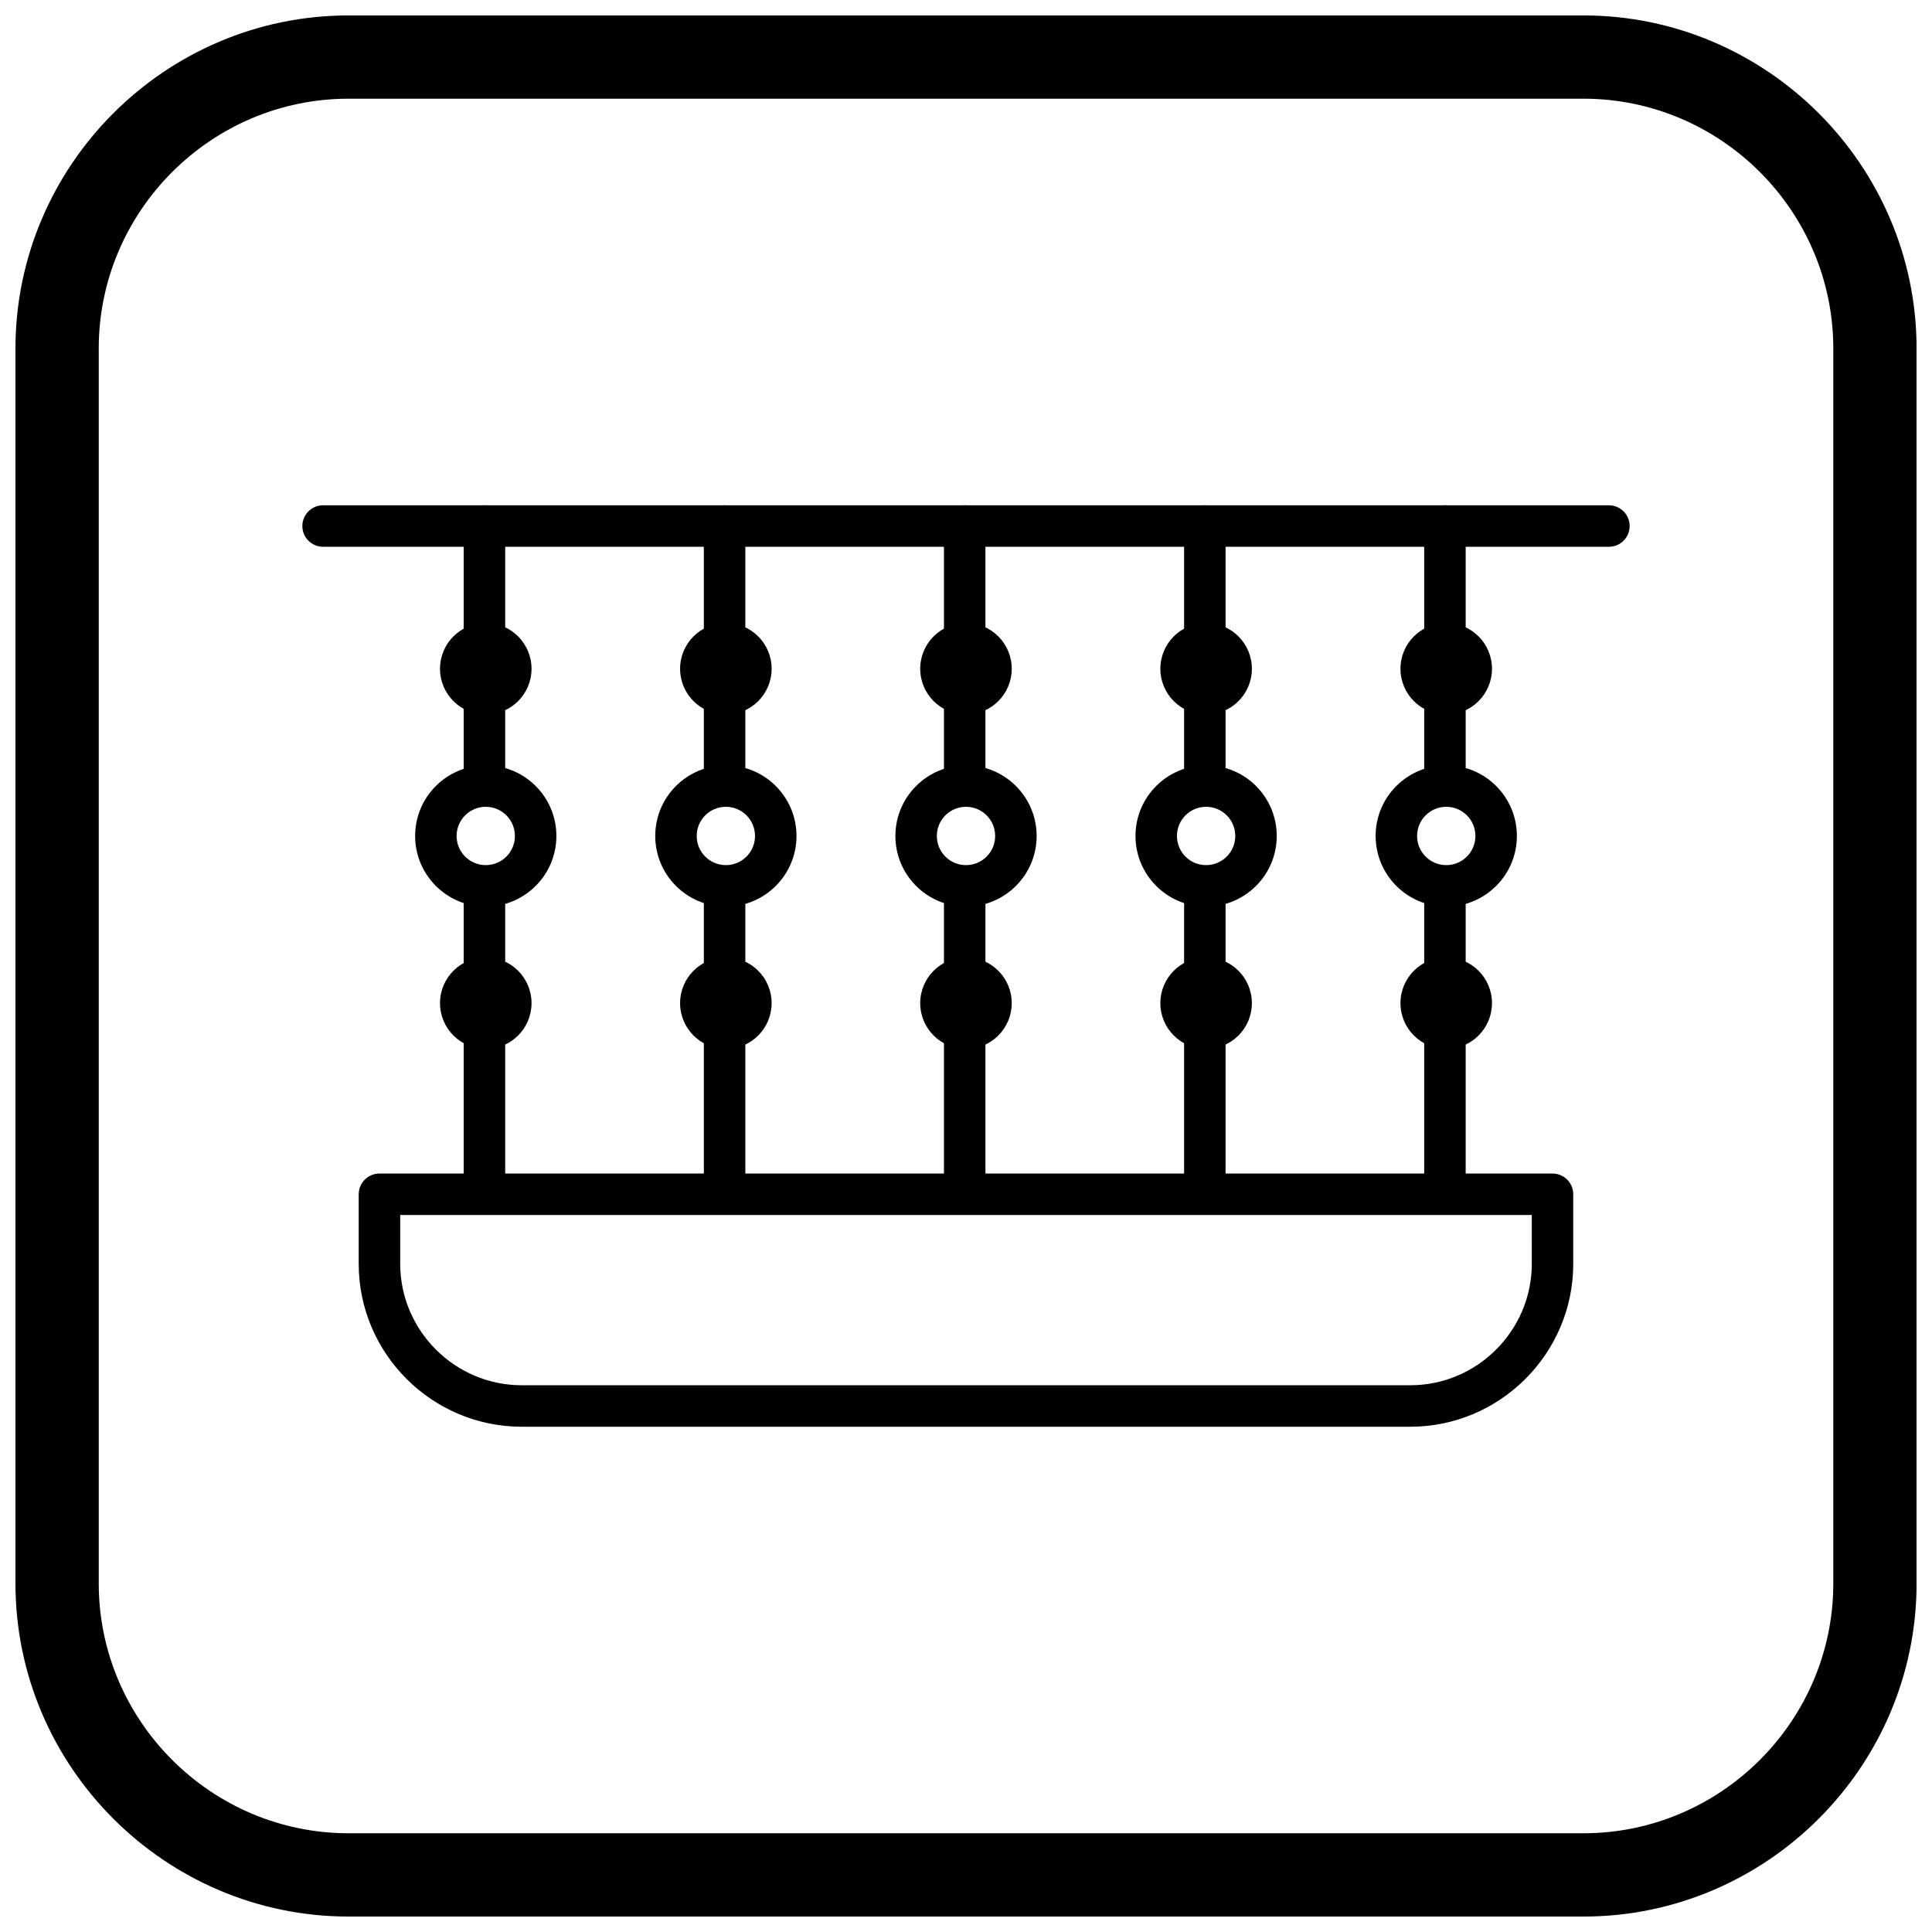 <?xml version="1.0" encoding="UTF-8"?>
<!-- Uploaded to: ICON Repo, www.iconrepo.com, Generator: ICON Repo Mixer Tools -->
<svg width="800px" height="800px" version="1.1" viewBox="144 144 512 512" xmlns="http://www.w3.org/2000/svg">
 <defs>
  <clipPath id="a">
   <path d="m148.09 148.09h503.81v503.81h-503.81z"/>
  </clipPath>
 </defs>
 <path d="m229.62 288.9c-3.035 0-5.496-2.461-5.496-5.496s2.461-5.496 5.496-5.496h340.76c3.035 0 5.496 2.461 5.496 5.496s-2.461 5.496-5.496 5.496z"/>
 <path d="m244.56 455h310.87c3.035 0 5.496 2.461 5.496 5.496v18.434c0 11.875-4.856 22.672-12.676 30.492-7.82 7.82-18.613 12.676-30.492 12.676h-235.53c-11.875 0-22.672-4.856-30.492-12.676-7.82-7.82-12.676-18.613-12.676-30.492v-18.434c0-3.035 2.461-5.496 5.496-5.496zm305.38 10.992h-299.88v12.938c0 8.844 3.621 16.887 9.457 22.719 5.836 5.836 13.879 9.457 22.719 9.457h235.53c8.844 0 16.887-3.621 22.719-9.457 5.836-5.836 9.457-13.879 9.457-22.719z"/>
 <path d="m277.88 457.77c0 3.035-2.461 5.496-5.496 5.496-3.035 0-5.496-2.461-5.496-5.496v-75.043c0-3.035 2.461-5.496 5.496-5.496 3.035 0 5.496 2.461 5.496 5.496zm0-107.74c0 3.035-2.461 5.496-5.496 5.496-3.035 0-5.496-2.461-5.496-5.496v-66.629c0-3.035 2.461-5.496 5.496-5.496 3.035 0 5.496 2.461 5.496 5.496z"/>
 <path d="m272.73 346.82c5.168 0 9.848 2.094 13.234 5.484 3.387 3.387 5.484 8.066 5.484 13.234 0 5.168-2.094 9.848-5.484 13.234-3.387 3.387-8.066 5.484-13.234 5.484-5.168 0-9.848-2.094-13.234-5.484-3.387-3.387-5.481-8.066-5.481-13.234 0-5.168 2.094-9.848 5.484-13.234 3.387-3.387 8.066-5.484 13.234-5.484zm5.465 13.254c-1.398-1.398-3.328-2.262-5.465-2.262-2.133 0-4.066 0.863-5.465 2.262-1.398 1.398-2.262 3.328-2.262 5.465 0 2.133 0.863 4.066 2.262 5.465 1.398 1.398 3.328 2.262 5.465 2.262 2.133 0 4.066-0.863 5.465-2.262 1.398-1.398 2.262-3.328 2.262-5.465 0-2.133-0.863-4.066-2.262-5.465z"/>
 <path d="m284.86 321.23c0 6.695-5.43 12.125-12.129 12.125-6.695 0-12.125-5.43-12.125-12.125 0-6.699 5.43-12.129 12.125-12.129 6.699 0 12.129 5.43 12.129 12.129" fill-rule="evenodd"/>
 <path d="m284.86 409.84c0 6.699-5.43 12.129-12.129 12.129-6.695 0-12.125-5.43-12.125-12.129s5.43-12.129 12.125-12.129c6.699 0 12.129 5.43 12.129 12.129" fill-rule="evenodd"/>
 <path d="m341.52 457.77c0 3.035-2.461 5.496-5.496 5.496-3.035 0-5.496-2.461-5.496-5.496v-75.043c0-3.035 2.461-5.496 5.496-5.496 3.035 0 5.496 2.461 5.496 5.496zm0-109.35c0 3.035-2.461 5.496-5.496 5.496-3.035 0-5.496-2.461-5.496-5.496v-65.02c0-3.035 2.461-5.496 5.496-5.496 3.035 0 5.496 2.461 5.496 5.496z"/>
 <path d="m336.36 346.82c5.168 0 9.848 2.094 13.234 5.484 3.387 3.387 5.484 8.066 5.484 13.234 0 5.168-2.094 9.848-5.484 13.234-3.387 3.387-8.066 5.484-13.234 5.484s-9.848-2.094-13.234-5.484c-3.387-3.387-5.481-8.066-5.481-13.234 0-5.168 2.094-9.848 5.484-13.234 3.387-3.387 8.066-5.484 13.234-5.484zm5.465 13.254c-1.398-1.398-3.328-2.262-5.465-2.262-2.133 0-4.066 0.863-5.465 2.262-1.398 1.398-2.262 3.328-2.262 5.465 0 2.133 0.863 4.066 2.262 5.465 1.398 1.398 3.328 2.262 5.465 2.262 2.133 0 4.066-0.863 5.465-2.262s2.262-3.328 2.262-5.465c0-2.133-0.863-4.066-2.262-5.465z"/>
 <path d="m348.49 321.23c0 6.695-5.43 12.125-12.129 12.125s-12.129-5.43-12.129-12.125c0-6.699 5.43-12.129 12.129-12.129s12.129 5.43 12.129 12.129" fill-rule="evenodd"/>
 <path d="m348.49 409.84c0 6.699-5.43 12.129-12.129 12.129s-12.129-5.43-12.129-12.129 5.43-12.129 12.129-12.129 12.129 5.43 12.129 12.129" fill-rule="evenodd"/>
 <path d="m405.15 457.77c0 3.035-2.461 5.496-5.496 5.496s-5.496-2.461-5.496-5.496v-75.043c0-3.035 2.461-5.496 5.496-5.496s5.496 2.461 5.496 5.496zm0-106.85c0 3.035-2.461 5.496-5.496 5.496s-5.496-2.461-5.496-5.496v-67.523c0-3.035 2.461-5.496 5.496-5.496s5.496 2.461 5.496 5.496z"/>
 <path d="m400 346.82c5.168 0 9.848 2.094 13.234 5.484 3.387 3.387 5.484 8.066 5.484 13.234 0 5.168-2.094 9.848-5.481 13.234s-8.066 5.484-13.234 5.484c-5.168 0-9.848-2.094-13.234-5.484-3.387-3.387-5.481-8.066-5.481-13.234 0-5.168 2.094-9.848 5.484-13.234 3.387-3.387 8.066-5.484 13.234-5.484zm5.465 13.254c-1.398-1.398-3.328-2.262-5.465-2.262-2.133 0-4.066 0.863-5.465 2.262-1.398 1.398-2.262 3.328-2.262 5.465 0 2.133 0.863 4.066 2.262 5.465 1.398 1.398 3.328 2.262 5.465 2.262 2.133 0 4.066-0.863 5.465-2.262 1.398-1.398 2.262-3.328 2.262-5.465 0-2.133-0.863-4.066-2.262-5.465z"/>
 <path d="m412.12 321.23c0 6.695-5.43 12.125-12.125 12.125-6.699 0-12.129-5.43-12.129-12.125 0-6.699 5.43-12.129 12.129-12.129 6.695 0 12.125 5.43 12.125 12.129" fill-rule="evenodd"/>
 <path d="m412.12 409.84c0 6.699-5.43 12.129-12.125 12.129-6.699 0-12.129-5.43-12.129-12.129s5.43-12.129 12.129-12.129c6.695 0 12.125 5.43 12.125 12.129" fill-rule="evenodd"/>
 <path d="m468.79 457.77c0 3.035-2.461 5.496-5.496 5.496-3.035 0-5.496-2.461-5.496-5.496v-75.043c0-3.035 2.461-5.496 5.496-5.496 3.035 0 5.496 2.461 5.496 5.496zm0-105.46c0 3.035-2.461 5.496-5.496 5.496-3.035 0-5.496-2.461-5.496-5.496v-68.914c0-3.035 2.461-5.496 5.496-5.496 3.035 0 5.496 2.461 5.496 5.496z"/>
 <path d="m463.63 346.82c5.168 0 9.848 2.094 13.234 5.484 3.387 3.387 5.484 8.066 5.484 13.234 0 5.168-2.094 9.848-5.481 13.234-3.387 3.387-8.066 5.484-13.234 5.484s-9.848-2.094-13.234-5.484c-3.387-3.387-5.484-8.066-5.484-13.234 0-5.168 2.094-9.848 5.484-13.234 3.387-3.387 8.066-5.484 13.234-5.484zm5.465 13.254c-1.398-1.398-3.328-2.262-5.465-2.262-2.133 0-4.066 0.863-5.465 2.262-1.398 1.398-2.262 3.328-2.262 5.465 0 2.133 0.863 4.066 2.262 5.465 1.398 1.398 3.328 2.262 5.465 2.262 2.133 0 4.066-0.863 5.465-2.262 1.398-1.398 2.262-3.328 2.262-5.465 0-2.133-0.863-4.066-2.262-5.465z"/>
 <path d="m475.76 321.23c0 6.695-5.43 12.125-12.129 12.125-6.695 0-12.125-5.43-12.125-12.125 0-6.699 5.43-12.129 12.125-12.129 6.699 0 12.129 5.43 12.129 12.129" fill-rule="evenodd"/>
 <path d="m475.76 409.84c0 6.699-5.43 12.129-12.129 12.129-6.695 0-12.125-5.43-12.125-12.129s5.43-12.129 12.125-12.129c6.699 0 12.129 5.43 12.129 12.129" fill-rule="evenodd"/>
 <path d="m532.42 457.77c0 3.035-2.461 5.496-5.496 5.496-3.035 0-5.496-2.461-5.496-5.496v-75.043c0-3.035 2.461-5.496 5.496-5.496 3.035 0 5.496 2.461 5.496 5.496zm0-108.28c0 3.035-2.461 5.496-5.496 5.496-3.035 0-5.496-2.461-5.496-5.496v-66.094c0-3.035 2.461-5.496 5.496-5.496 3.035 0 5.496 2.461 5.496 5.496z"/>
 <path d="m527.27 346.82c5.168 0 9.848 2.094 13.234 5.484 3.387 3.387 5.484 8.066 5.484 13.234 0 5.168-2.094 9.848-5.481 13.234-3.387 3.387-8.066 5.484-13.234 5.484-5.168 0-9.848-2.094-13.234-5.484-3.387-3.387-5.484-8.066-5.484-13.234 0-5.168 2.094-9.848 5.484-13.234 3.387-3.387 8.066-5.484 13.234-5.484zm5.465 13.254c-1.398-1.398-3.328-2.262-5.465-2.262-2.133 0-4.066 0.863-5.465 2.262-1.398 1.398-2.262 3.328-2.262 5.465 0 2.133 0.863 4.066 2.262 5.465 1.398 1.398 3.328 2.262 5.465 2.262 2.133 0 4.066-0.863 5.465-2.262s2.262-3.328 2.262-5.465c0-2.133-0.863-4.066-2.262-5.465z"/>
 <path d="m539.39 321.23c0 6.695-5.43 12.125-12.125 12.125-6.699 0-12.129-5.43-12.129-12.125 0-6.699 5.43-12.129 12.129-12.129 6.695 0 12.125 5.43 12.125 12.129" fill-rule="evenodd"/>
 <path d="m539.39 409.84c0 6.699-5.43 12.129-12.125 12.129-6.699 0-12.129-5.43-12.129-12.129s5.43-12.129 12.129-12.129c6.695 0 12.125 5.43 12.125 12.129" fill-rule="evenodd"/>
 <g clip-path="url(#a)">
  <path d="m236.37 148.09h327.27c48.551 0 88.273 39.723 88.273 88.273v327.27c0 48.551-39.723 88.273-88.273 88.273h-327.27c-48.551 0-88.273-39.723-88.273-88.273v-327.27c0-48.551 39.723-88.273 88.273-88.273zm0 22.066h327.27c36.414 0 66.203 29.793 66.203 66.203v327.27c0 36.414-29.793 66.203-66.203 66.203h-327.27c-36.414 0-66.203-29.793-66.203-66.203v-327.27c0-36.414 29.793-66.203 66.203-66.203z" fill-rule="evenodd"/>
 </g>
</svg>